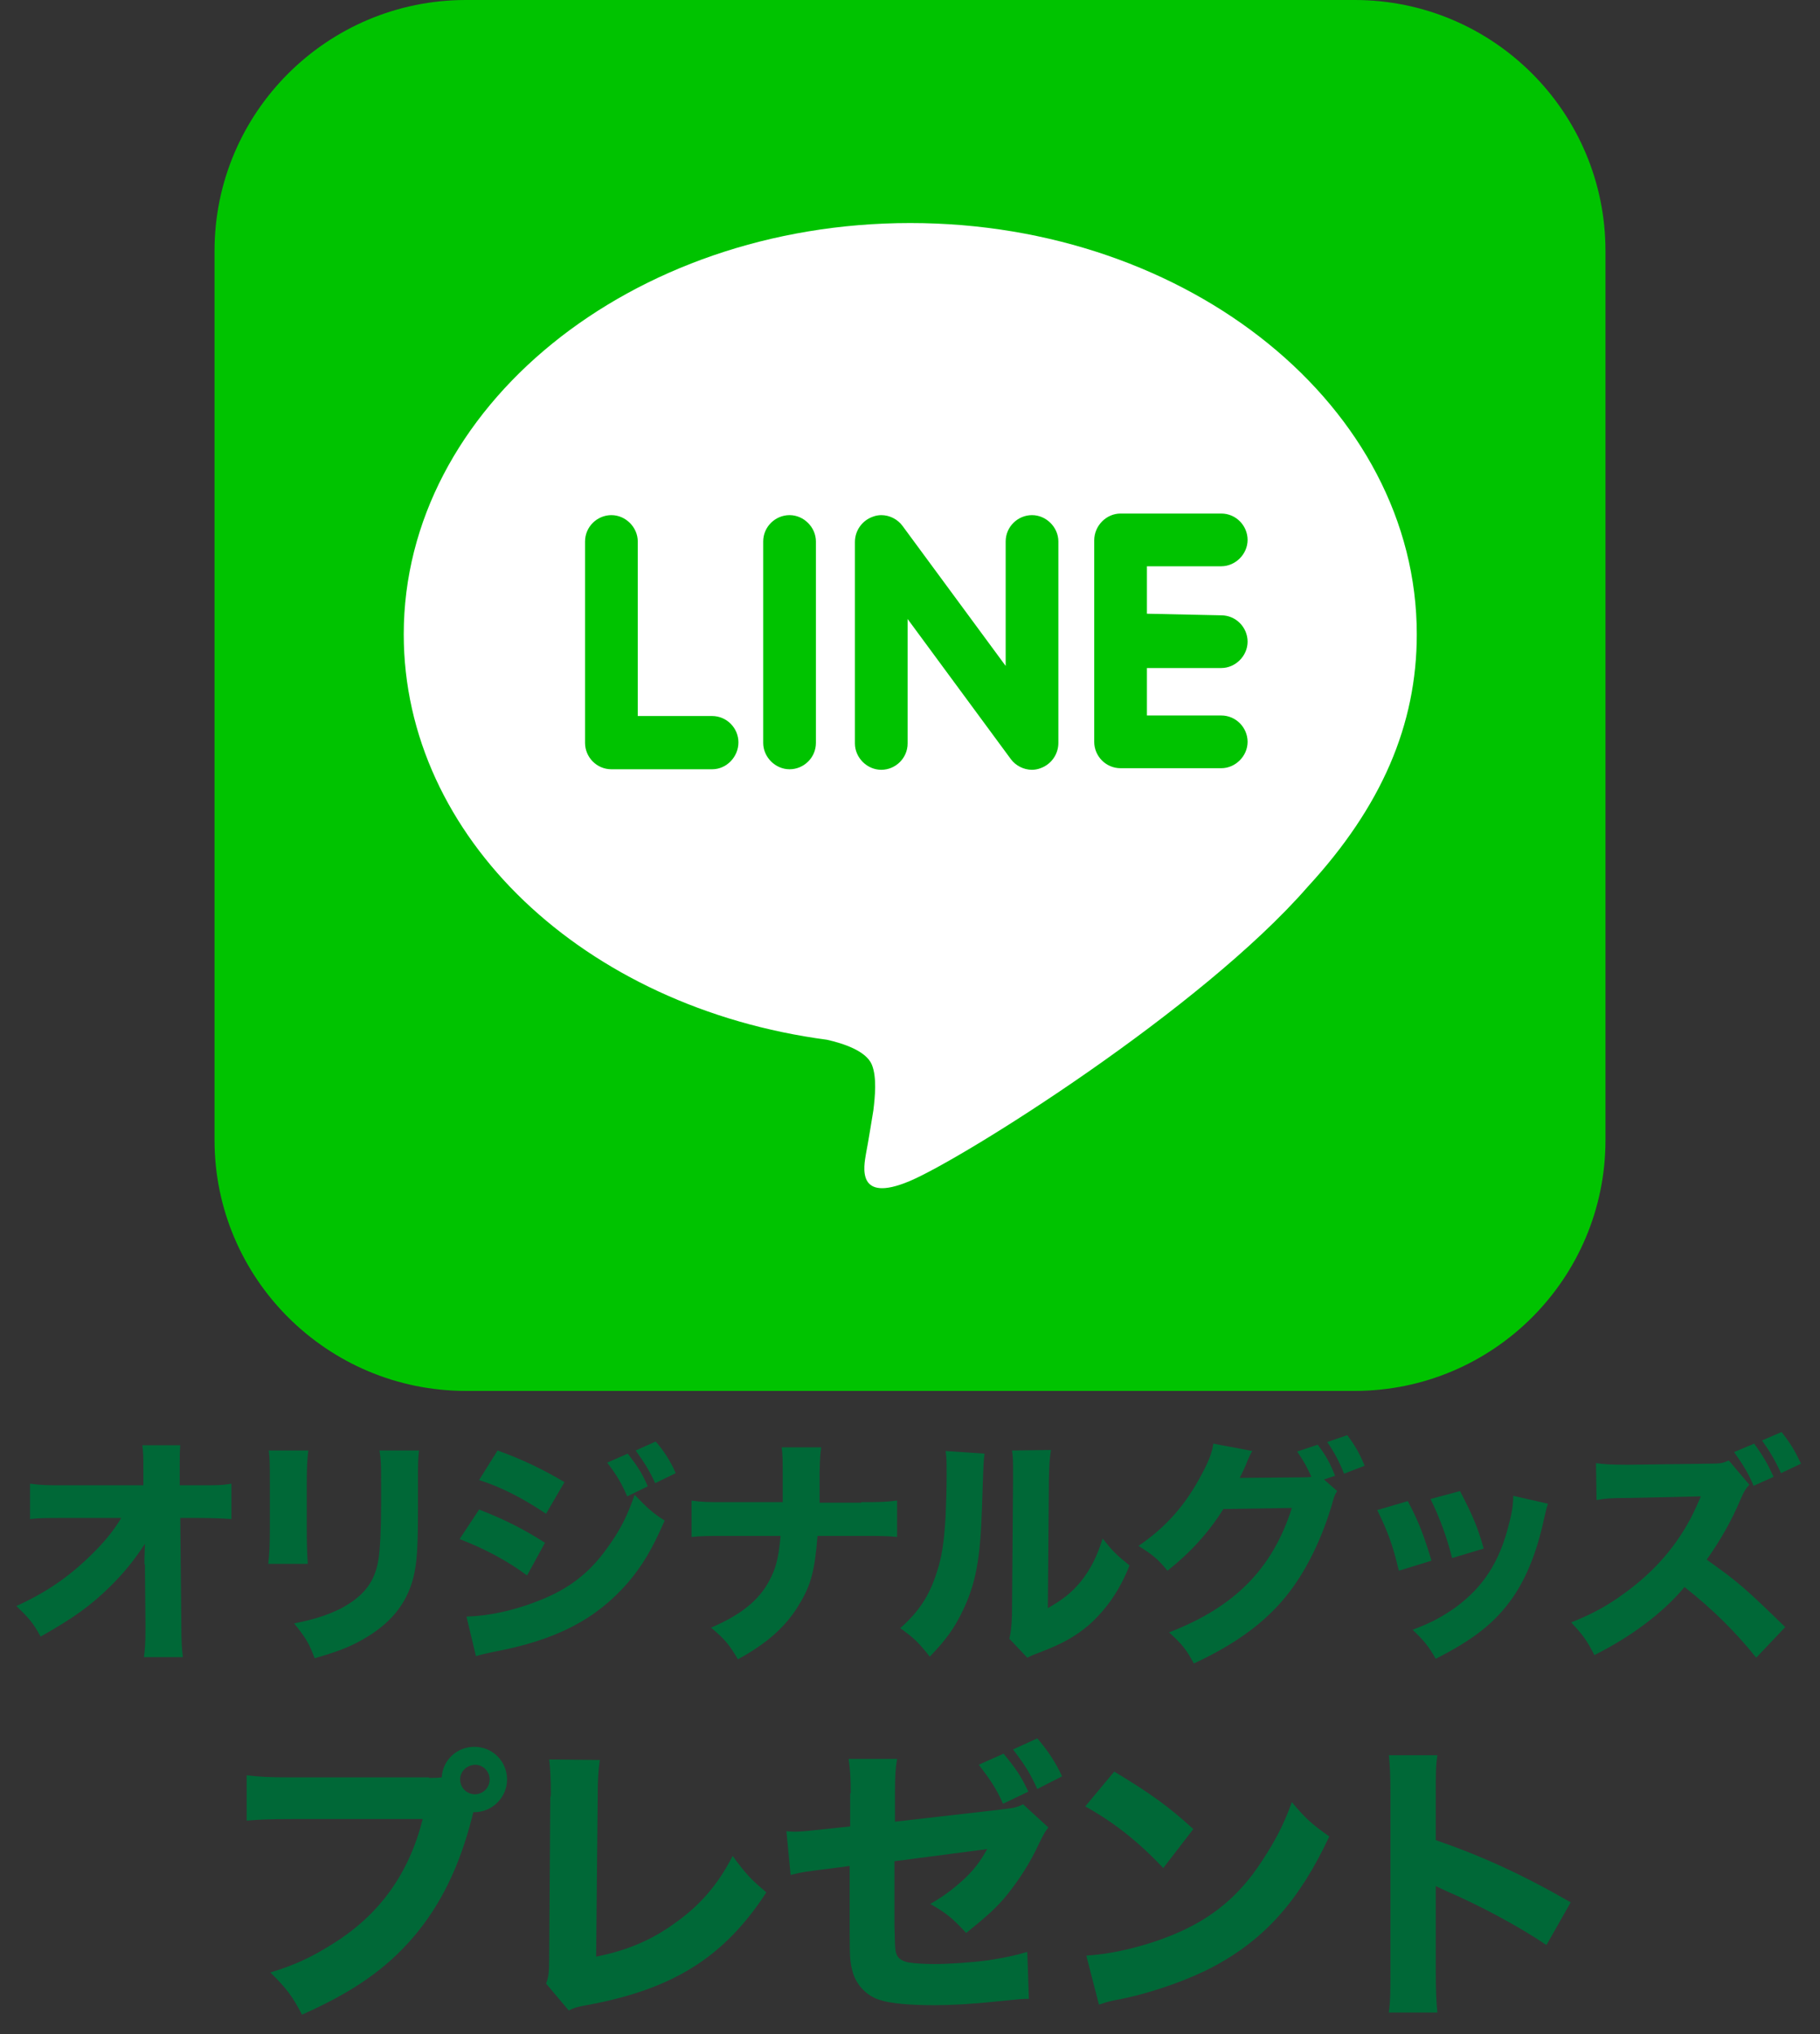 <?xml version="1.0" encoding="utf-8"?>
<!-- Generator: Adobe Illustrator 27.5.0, SVG Export Plug-In . SVG Version: 6.00 Build 0)  -->
<svg version="1.1" id="_レイヤー_2" xmlns="http://www.w3.org/2000/svg" xmlns:xlink="http://www.w3.org/1999/xlink" x="0px"
	 y="0px" viewBox="0 0 345.3 385.8" style="enable-background:new 0 0 345.3 385.8;" xml:space="preserve">
<rect x="0" y="0" width="345.3" height="385.8" fill="#333333" stroke="none"/>
<style type="text/css">
	.st0{fill:#00C300;}
	.st1{fill:#FFFFFF;}
	.st2{fill:#006837;}
</style>
<g>
	<path class="st0" d="M88.4,263.8h168.6c26.3,0,47.6-21.3,47.6-47.6V47.6c0-26.3-21.3-47.6-47.6-47.6H88.4
		C62.1,0,40.7,21.3,40.7,47.6v168.6C40.7,242.5,62.1,263.8,88.4,263.8z"/>
	<path class="st1" d="M268.8,120.3c0-43-43.1-78-96.1-78s-96.1,35-96.1,78c0,38.5,34.2,70.8,80.3,76.9c3.1,0.7,7.4,2.1,8.5,4.7
		c1,2.4,0.6,6.2,0.3,8.7c0,0-1.1,6.8-1.4,8.2c-0.4,2.4-1.9,9.5,8.3,5.2c10.2-4.3,55.3-32.6,75.5-55.8l0,0
		C262.1,153,268.8,137.5,268.8,120.3L268.8,120.3z M135.1,145.9H116c-2.8,0-5-2.3-5-5v-38.2c0-2.8,2.3-5,5-5s5,2.3,5,5v33.1h14.1
		c2.8,0,5,2.3,5,5S137.9,145.9,135.1,145.9L135.1,145.9z M154.8,140.9c0,2.8-2.3,5-5,5s-5-2.3-5-5v-38.2c0-2.8,2.3-5,5-5s5,2.3,5,5
		V140.9z M200.8,140.9c0,2.2-1.4,4.1-3.4,4.8c-0.5,0.2-1.1,0.3-1.6,0.3c-1.6,0-3.1-0.8-4-2l-19.6-26.6v23.6c0,2.8-2.3,5-5,5
		s-5-2.3-5-5v-38.2c0-2.2,1.4-4.1,3.4-4.8c0.5-0.2,1.1-0.3,1.6-0.3c1.6,0,3.1,0.8,4,2l19.6,26.6v-23.6c0-2.8,2.3-5,5-5s5,2.3,5,5
		V140.9L200.8,140.9z M231.7,116.7c2.8,0,5,2.3,5,5s-2.3,5-5,5h-14.1v9h14.1c2.8,0,5,2.3,5,5s-2.3,5-5,5h-19.1c-2.8,0-5-2.3-5-5
		v-19.1l0,0v-19.1l0,0c0-2.8,2.3-5.1,5-5.1h19.1c2.8,0,5,2.3,5,5s-2.3,5-5,5h-14.1v9L231.7,116.7L231.7,116.7z"/>
</g>
<g>
	<path class="st2" d="M81.4,337.2c0.7,0,1.4,0,2.4-0.1c0.2-3.3,2.9-5.8,6.2-5.8c3.5,0,6.2,2.8,6.2,6.2c0,3.4-2.8,6.2-6.2,6.2
		c-0.1,0-0.2,0-0.2,0l-0.2,0.8c-2.4,9.5-6,16.8-11.1,22.8c-5.2,6.1-11.5,10.5-21.2,14.8c-1.9-3.6-2.8-4.8-6-8c4.9-1.5,8-3,12.1-5.6
		c8.7-5.5,14.2-13.2,16.8-23.5H55.5c-4.6,0-6.4,0.1-8.7,0.3v-8.6c2.4,0.3,4.2,0.4,8.8,0.4H81.4z M87.3,337.5c0,1.5,1.2,2.8,2.8,2.8
		c1.5,0,2.8-1.2,2.8-2.8c0-1.5-1.2-2.8-2.8-2.8C88.5,334.8,87.3,336,87.3,337.5z"/>
	<path class="st2" d="M113.8,333.8c-0.3,2.1-0.4,3.9-0.4,7l-0.3,30.3c6-1.2,10.6-3.2,15-6.4c4.8-3.4,8.2-7.4,10.9-12.7
		c2.5,3.4,3.4,4.4,6.4,6.9c-8,12.3-17.7,18.4-34.1,21.4c-1.7,0.3-2.4,0.5-3.4,1l-4.3-5.1c0.5-1.3,0.6-2.1,0.6-5.2l0.2-30.1
		c0.1-0.3,0.1-0.5,0.1-0.8c0-2.7-0.1-4.8-0.3-6.4L113.8,333.8z"/>
	<path class="st2" d="M161.4,340.1c0-3.2-0.1-4.5-0.4-6.5h9.2c-0.3,1.7-0.4,3.2-0.4,6.4v5.5l20.1-2.3c2.5-0.3,3-0.4,4.2-1l4.8,4.4
		c-0.7,0.9-0.8,1.1-1.7,2.9c-1.7,3.7-3.7,6.8-6,9.7c-2,2.5-3.9,4.2-7.9,7.4c-2.7-2.9-3.7-3.7-6.8-5.5c2.6-1.5,4.3-2.8,6.4-4.7
		c1.9-1.8,2.9-3.1,4.4-5.7l-17.6,2.3v12.3c0.1,3.7,0.1,3.7,0.2,4.6c0.2,1.4,1,2,2.5,2.3c1.3,0.2,3,0.3,5,0.3c2.6,0,7-0.3,10-0.7
		c3.1-0.5,4.8-0.8,7.5-1.6l0.3,8.9c-1.2,0-1.2,0-6.2,0.5c-4.6,0.5-8.6,0.7-11.7,0.7c-4.7,0-8.3-0.3-10.4-1c-2.4-0.7-4.4-2.8-5.1-5.2
		c-0.5-1.8-0.6-2.7-0.6-7.6v-12.6l-3.8,0.5c-4.7,0.6-5,0.6-7.4,1.2l-0.8-8.3c0.7,0.1,1.4,0.1,1.7,0.1c1.1,0,3-0.2,5.7-0.5l4.7-0.5
		V340.1z M190.4,332.6c2.3,2.8,3.3,4.2,4.7,7.2l-4.8,2.3c-1.3-2.9-2.3-4.4-4.6-7.4L190.4,332.6z M196.8,329.7c2,2.3,3.5,4.6,4.7,7.2
		l-4.7,2.4c-1.4-3-2.1-4.2-4.6-7.5L196.8,329.7z"/>
	<path class="st2" d="M211.4,336c7.3,4.4,10.5,6.8,15,10.9l-5.7,7.4c-4.7-5-9.4-8.7-14.8-11.7L211.4,336z M206.1,370.9
		c5.2-0.3,11.6-1.9,16.8-4.1c7.1-3,12.2-7.2,16.5-13.8c2.5-3.8,4.1-6.8,5.7-11.2c2.6,3.1,3.7,4.1,7.1,6.5c-5.6,12-12.2,19.5-22,24.7
		c-4.5,2.4-11,4.7-16.4,5.9c-1.4,0.3-1.4,0.3-2.5,0.5c-1.3,0.3-1.6,0.4-2.8,0.8L206.1,370.9z"/>
	<path class="st2" d="M263.5,381.6c0.3-2.1,0.3-4.1,0.3-7.9v-33.3c0-4-0.1-5.6-0.3-7.5h9.2c-0.3,2.1-0.3,3.4-0.3,7.5v8.6
		c8.7,3,16.4,6.5,25.6,11.8l-4.6,8.1c-5-3.4-12.4-7.4-18.9-10.2c-1.1-0.5-1.3-0.6-2.1-1v16.2c0,3.6,0.1,5.7,0.3,7.8H263.5z"/>
</g>
<g>
	<path class="st2" d="M27.4,296.7c0-0.4,0-1.7,0.1-3.9c-1.9,2.9-3.8,5.3-6.3,7.8c-3.9,3.9-7.3,6.3-13.5,9.8
		c-1.4-2.6-2.2-3.5-4.6-5.8c5.5-2.5,9.8-5.4,14-9.5c2.6-2.5,4.4-4.7,5.9-7.2l-10.8,0c-3.4,0-4.5,0-6.5,0.2v-6.7
		c2.3,0.3,3.3,0.3,6.6,0.3l14.9,0l0-2.4c0-3.6,0-3.6-0.2-5.2h7.2c-0.1,1.3-0.1,2.2-0.1,3.4c0,0.3,0,0.9,0,1.7l0,2.5h3.3
		c4.1,0,4.7,0,6.5-0.3v6.7c-1.6-0.1-3.7-0.2-6.3-0.2h-3.4l0.2,20c0,3.4,0.1,4.9,0.3,6.4h-7.4c0.2-1.3,0.3-2.8,0.3-5.3
		c0-0.3,0-0.6,0-1l-0.1-10.7V296.7z"/>
	<path class="st2" d="M58.5,275.1c-0.2,1.5-0.3,3.2-0.3,6.2v9c0,2.8,0.1,5.1,0.2,6.3h-7.5c0.2-1.7,0.3-3.4,0.3-6.4v-8.9
		c0-3.5,0-4.6-0.2-6.2H58.5z M79.5,275.1c-0.2,1.7-0.2,2.6-0.2,6.1v4.9c0,7.6-0.2,10.4-0.9,13.2c-1.3,5-4.4,8.7-9.5,11.6
		c-2.6,1.5-5,2.4-9.2,3.6c-1.1-2.9-1.7-3.9-3.9-6.6c4-0.8,6.4-1.6,9-2.9c4.2-2.3,6.3-4.9,7-9.2c0.3-1.8,0.5-5.6,0.5-10.1v-4.4
		c0-3.5,0-4.3-0.3-6.2H79.5z"/>
	<path class="st2" d="M90.9,286.3c5.1,2,8.4,3.7,12.5,6.3l-3.4,6.2c-3.8-2.8-7.9-5-12.8-6.9L90.9,286.3z M88.5,306.6
		c4.1-0.1,8.9-1.1,13.7-3c5.6-2.2,9.5-5.1,13-10c2.4-3.3,3.8-6,5.2-10.1c2.6,2.7,3.4,3.4,5.7,4.9c-2.4,5.5-4.2,8.5-7,11.8
		c-6.1,7-13.7,10.9-25.5,13.1c-1.4,0.3-2.3,0.5-3.3,0.8L88.5,306.6z M94.4,275.1c5,1.8,8.8,3.7,12.7,6l-3.5,6c-4.5-3-8.4-5-12.7-6.4
		L94.4,275.1z M119.1,275.7c1.7,2.2,2.7,3.6,3.8,6.2l-3.9,1.9c-1.1-2.5-1.9-3.9-3.8-6.4L119.1,275.7z M124.4,273.4
		c1.6,1.8,2.9,3.9,3.8,6l-3.9,1.9c-1-2.2-1.9-3.7-3.7-6.2L124.4,273.4z"/>
	<path class="st2" d="M163.4,284.9c3.2,0,4.4,0,6.8-0.3v6.9c-1.7-0.2-3.6-0.2-6.7-0.2h-8.4c-0.5,6.4-1.2,9.2-3.3,12.7
		c-1.7,3-4.2,5.7-7.3,7.9c-1.3,0.9-2.3,1.6-4.5,2.8c-1.7-2.9-2.6-3.9-5.1-6c5.6-2.4,9-5.1,11-8.8c1.3-2.4,1.8-4.3,2.2-8.6h-10.4
		c-2.9,0-4.8,0-6.5,0.2v-6.9c2.1,0.3,3,0.3,6.7,0.3h10.6c0-2.4,0-3.9,0-4.4c0-3.3,0-4.6-0.2-6h7.5c-0.2,1.6-0.2,1.6-0.3,4.7
		c0,1.7,0,3,0,4.1c0,1.1,0,1.1,0,1.7H163.4z"/>
	<path class="st2" d="M186.8,275.7c-0.2,1.4-0.2,1.4-0.5,10.4c-0.3,9.6-1.2,14.3-3.6,19.3c-1.6,3.4-3.3,5.7-6.3,8.8
		c-2.2-2.8-3.1-3.6-5.6-5.4c3.5-3.1,5.5-6.1,6.9-10.5c1-3,1.4-5.7,1.7-10.6c0.1-2.3,0.2-5.4,0.2-7.9c0-2.6,0-3.4-0.2-4.6
		L186.8,275.7z M199.4,275c-0.3,1.9-0.3,2.4-0.4,5.6l-0.2,24.4c2.8-1.6,4.5-2.9,6.3-5.1c1.9-2.4,3.1-4.9,4.1-8.1
		c1.9,2.4,2.6,3.1,5.1,5.1c-1.9,4.8-4.4,8.3-7.6,11.2c-2.7,2.3-5,3.6-9.7,5.4c-1.1,0.4-1.5,0.6-2.1,0.9l-3.4-3.6
		c0.3-1.3,0.4-2.2,0.5-4.4l0.2-25.8c0-0.5,0-0.9,0-1.3c0-2,0-3.1-0.2-4.2L199.4,275z"/>
	<path class="st2" d="M253.7,282.8c-0.5,0.7-0.6,1.1-1.1,2.9c-2.2,7.2-5.4,13.4-9.4,18c-4.1,4.7-9.4,8.4-16.7,11.8
		c-1.5-2.8-2.3-3.7-4.7-5.9c12.4-4.8,19.6-12,23.3-23.6l-13,0.2c-2.8,4.5-6.4,8.4-10.6,11.7c-1.9-2.3-2.8-3-5.5-4.7
		c5.4-3.7,9-7.9,12-13.6c1.3-2.4,2-4.2,2.2-5.8l7.4,1.4c-0.2,0.3-0.7,1.2-1.3,2.8c-0.4,0.9-0.6,1.3-1.1,2.3l11.9-0.1
		c0.5,0,1,0,1.7-0.1c-0.8-1.8-1.5-3.1-2.7-4.8l3.9-1.3c1.6,2.1,2.3,3.4,3.3,5.9l-2.1,0.7L253.7,282.8z M255.6,272.2
		c1.5,1.9,2.5,3.8,3.3,5.8l-3.9,1.5c-0.9-2.3-2-4.3-3.2-6L255.6,272.2z"/>
	<path class="st2" d="M267.1,284.7c2,3.8,2.9,6.1,4.5,11.3l-6.2,1.9c-1.2-5-2.1-7.4-4.1-11.5L267.1,284.7z M293.7,285.2
		c-0.3,0.8-0.3,0.9-0.7,2.6c-1.3,6.2-3.3,11.3-6,15.2c-3.3,4.7-7.3,7.9-14.6,11.6c-1.4-2.4-2.1-3.3-4.4-5.5c3.5-1.3,5.5-2.4,8.1-4.2
		c5.3-3.9,8.4-8.6,10.2-15.9c0.6-2.2,0.8-3.8,0.8-5.3L293.7,285.2z M277,282.8c2.4,4.6,3.3,6.7,4.5,10.9l-6,1.8
		c-0.9-3.6-2.3-7.6-4.1-11.2L277,282.8z"/>
	<path class="st2" d="M333.2,314.4c-3.9-4.9-8.5-9.4-13.6-13.4c-4.1,4.9-10.1,9.4-17.1,12.9c-1.5-2.9-2.2-3.8-4.4-6.2
		c4-1.6,6.8-3.1,10.2-5.6c5.1-3.7,9.1-8.1,12-13.3c0.6-1,1.4-2.7,2.4-5l-13.4,0.3c-3.8,0-4.7,0.1-6.4,0.4l-0.1-7
		c1.5,0.2,2.8,0.3,5.6,0.3c0.1,0,0.5,0,0.8,0l14.9-0.2c2.5,0,2.7-0.1,3.9-0.6l3.9,4.6c-0.6,0.6-1,1.2-1.6,2.6
		c-1.8,4.3-4,8.1-6.5,11.6c5.9,4.2,7.1,5.2,14.9,12.8L333.2,314.4z M332.8,273.8c1.7,2.3,2.6,3.9,3.7,6.3l-3.8,1.7
		c-1-2.4-2-4-3.7-6.4L332.8,273.8z M338,271.6c1.7,2.1,2.6,3.7,3.7,6l-3.8,1.8c-1.1-2.4-2.1-4.1-3.6-6.2L338,271.6z"/>
</g>
</svg>
